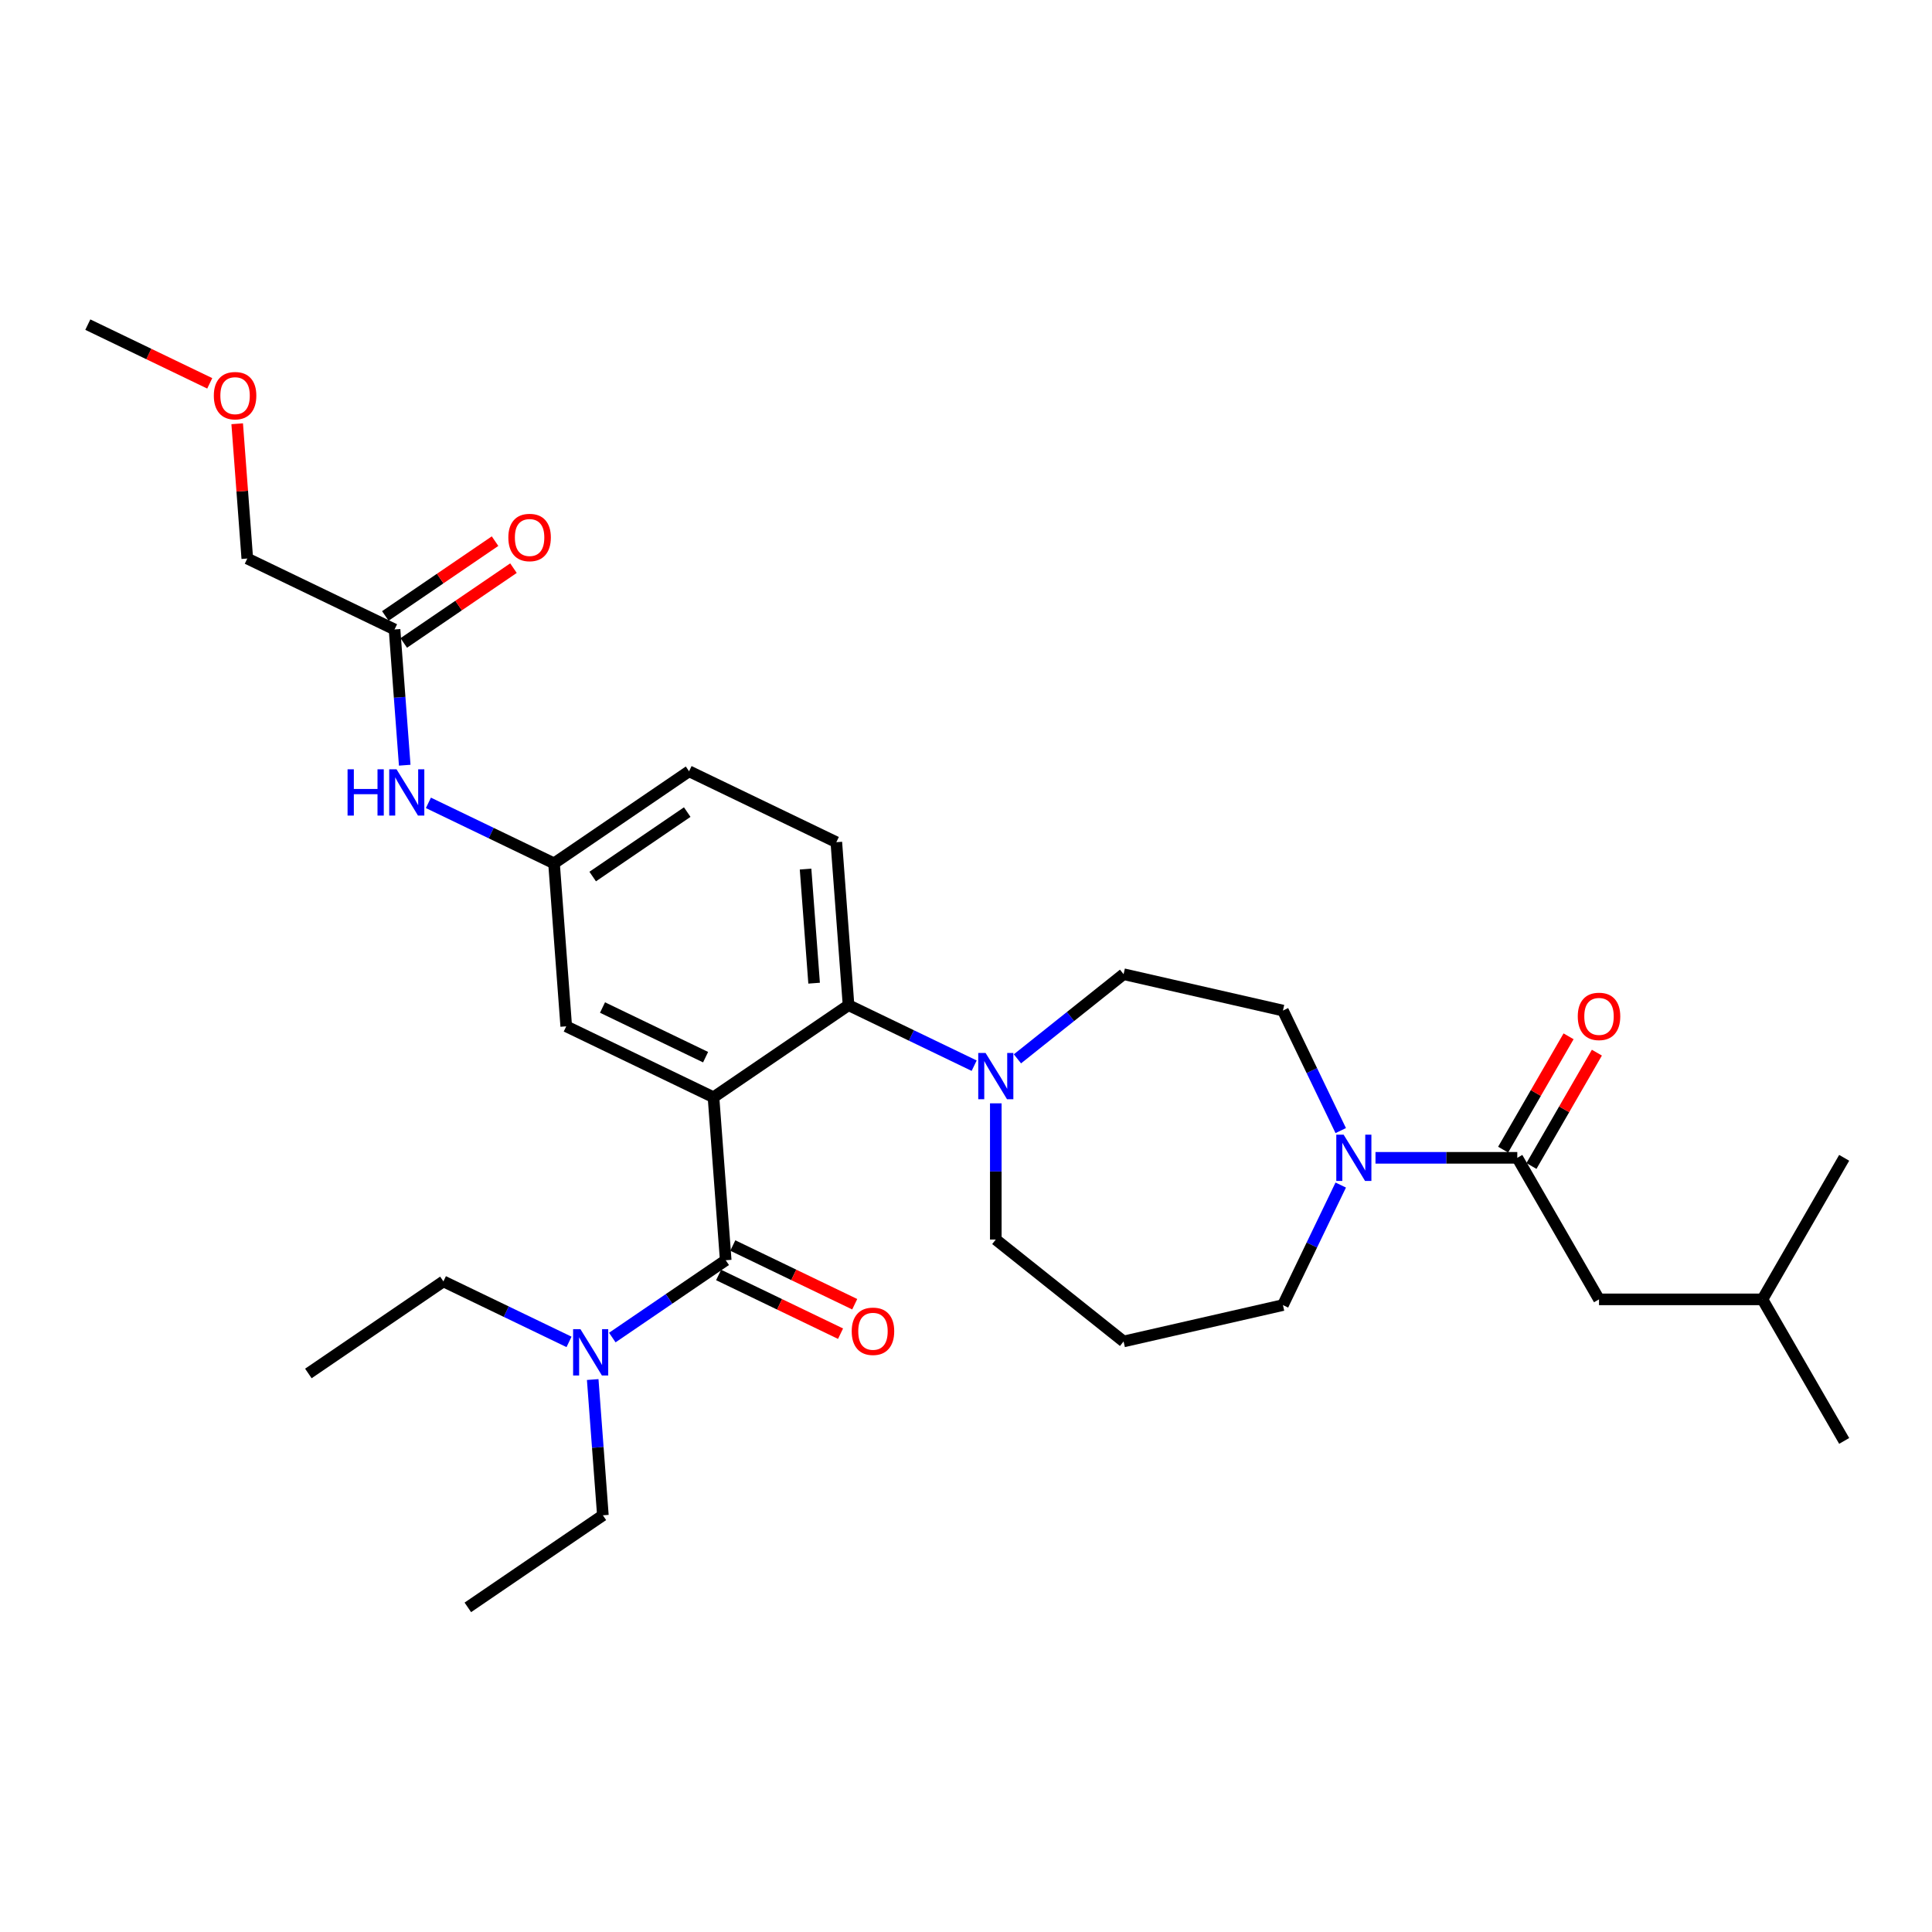 <?xml version='1.0' encoding='iso-8859-1'?>
<svg version='1.1' baseProfile='full'
              xmlns='http://www.w3.org/2000/svg'
                      xmlns:rdkit='http://www.rdkit.org/xml'
                      xmlns:xlink='http://www.w3.org/1999/xlink'
                  xml:space='preserve'
width='1000px' height='1000px' viewBox='0 0 1000 1000'>
<!-- END OF HEADER -->
<rect style='opacity:1.0;fill:#FFFFFF;stroke:none' width='1000' height='1000' x='0' y='0'> </rect>
<path class='bond-0' d='M 209.484,396.069 L 206.851,360.935' style='fill:none;fill-rule:evenodd;stroke:#0000FF;stroke-width:6px;stroke-linecap:butt;stroke-linejoin:miter;stroke-opacity:1' />
<path class='bond-0' d='M 206.851,360.935 L 204.218,325.801' style='fill:none;fill-rule:evenodd;stroke:#000000;stroke-width:6px;stroke-linecap:butt;stroke-linejoin:miter;stroke-opacity:1' />
<path class='bond-1' d='M 221.741,415.557 L 254.251,431.213' style='fill:none;fill-rule:evenodd;stroke:#0000FF;stroke-width:6px;stroke-linecap:butt;stroke-linejoin:miter;stroke-opacity:1' />
<path class='bond-1' d='M 254.251,431.213 L 286.761,446.869' style='fill:none;fill-rule:evenodd;stroke:#000000;stroke-width:6px;stroke-linecap:butt;stroke-linejoin:miter;stroke-opacity:1' />
<path class='bond-2' d='M 127.997,289.095 L 125.384,254.214' style='fill:none;fill-rule:evenodd;stroke:#000000;stroke-width:6px;stroke-linecap:butt;stroke-linejoin:miter;stroke-opacity:1' />
<path class='bond-2' d='M 125.384,254.214 L 122.77,219.334' style='fill:none;fill-rule:evenodd;stroke:#FF0000;stroke-width:6px;stroke-linecap:butt;stroke-linejoin:miter;stroke-opacity:1' />
<path class='bond-3' d='M 127.997,289.095 L 204.218,325.801' style='fill:none;fill-rule:evenodd;stroke:#000000;stroke-width:6px;stroke-linecap:butt;stroke-linejoin:miter;stroke-opacity:1' />
<path class='bond-4' d='M 208.984,332.79 L 237.377,313.432' style='fill:none;fill-rule:evenodd;stroke:#000000;stroke-width:6px;stroke-linecap:butt;stroke-linejoin:miter;stroke-opacity:1' />
<path class='bond-4' d='M 237.377,313.432 L 265.77,294.074' style='fill:none;fill-rule:evenodd;stroke:#FF0000;stroke-width:6px;stroke-linecap:butt;stroke-linejoin:miter;stroke-opacity:1' />
<path class='bond-4' d='M 199.453,318.811 L 227.846,299.453' style='fill:none;fill-rule:evenodd;stroke:#000000;stroke-width:6px;stroke-linecap:butt;stroke-linejoin:miter;stroke-opacity:1' />
<path class='bond-4' d='M 227.846,299.453 L 256.239,280.095' style='fill:none;fill-rule:evenodd;stroke:#FF0000;stroke-width:6px;stroke-linecap:butt;stroke-linejoin:miter;stroke-opacity:1' />
<path class='bond-5' d='M 108.563,198.418 L 77.009,183.222' style='fill:none;fill-rule:evenodd;stroke:#FF0000;stroke-width:6px;stroke-linecap:butt;stroke-linejoin:miter;stroke-opacity:1' />
<path class='bond-5' d='M 77.009,183.222 L 45.455,168.026' style='fill:none;fill-rule:evenodd;stroke:#000000;stroke-width:6px;stroke-linecap:butt;stroke-linejoin:miter;stroke-opacity:1' />
<path class='bond-6' d='M 827.647,672.551 L 912.246,672.551' style='fill:none;fill-rule:evenodd;stroke:#000000;stroke-width:6px;stroke-linecap:butt;stroke-linejoin:miter;stroke-opacity:1' />
<path class='bond-7' d='M 827.647,672.551 L 785.348,599.286' style='fill:none;fill-rule:evenodd;stroke:#000000;stroke-width:6px;stroke-linecap:butt;stroke-linejoin:miter;stroke-opacity:1' />
<path class='bond-8' d='M 693.962,585.192 L 679.003,554.129' style='fill:none;fill-rule:evenodd;stroke:#0000FF;stroke-width:6px;stroke-linecap:butt;stroke-linejoin:miter;stroke-opacity:1' />
<path class='bond-8' d='M 679.003,554.129 L 664.043,523.065' style='fill:none;fill-rule:evenodd;stroke:#000000;stroke-width:6px;stroke-linecap:butt;stroke-linejoin:miter;stroke-opacity:1' />
<path class='bond-9' d='M 711.95,599.286 L 748.649,599.286' style='fill:none;fill-rule:evenodd;stroke:#0000FF;stroke-width:6px;stroke-linecap:butt;stroke-linejoin:miter;stroke-opacity:1' />
<path class='bond-9' d='M 748.649,599.286 L 785.348,599.286' style='fill:none;fill-rule:evenodd;stroke:#000000;stroke-width:6px;stroke-linecap:butt;stroke-linejoin:miter;stroke-opacity:1' />
<path class='bond-10' d='M 693.962,613.38 L 679.003,644.444' style='fill:none;fill-rule:evenodd;stroke:#0000FF;stroke-width:6px;stroke-linecap:butt;stroke-linejoin:miter;stroke-opacity:1' />
<path class='bond-10' d='M 679.003,644.444 L 664.043,675.507' style='fill:none;fill-rule:evenodd;stroke:#000000;stroke-width:6px;stroke-linecap:butt;stroke-linejoin:miter;stroke-opacity:1' />
<path class='bond-11' d='M 792.674,603.516 L 809.609,574.185' style='fill:none;fill-rule:evenodd;stroke:#000000;stroke-width:6px;stroke-linecap:butt;stroke-linejoin:miter;stroke-opacity:1' />
<path class='bond-11' d='M 809.609,574.185 L 826.544,544.853' style='fill:none;fill-rule:evenodd;stroke:#FF0000;stroke-width:6px;stroke-linecap:butt;stroke-linejoin:miter;stroke-opacity:1' />
<path class='bond-11' d='M 778.022,595.056 L 794.956,565.725' style='fill:none;fill-rule:evenodd;stroke:#000000;stroke-width:6px;stroke-linecap:butt;stroke-linejoin:miter;stroke-opacity:1' />
<path class='bond-11' d='M 794.956,565.725 L 811.891,536.393' style='fill:none;fill-rule:evenodd;stroke:#FF0000;stroke-width:6px;stroke-linecap:butt;stroke-linejoin:miter;stroke-opacity:1' />
<path class='bond-12' d='M 912.246,672.551 L 954.545,745.815' style='fill:none;fill-rule:evenodd;stroke:#000000;stroke-width:6px;stroke-linecap:butt;stroke-linejoin:miter;stroke-opacity:1' />
<path class='bond-13' d='M 912.246,672.551 L 954.545,599.286' style='fill:none;fill-rule:evenodd;stroke:#000000;stroke-width:6px;stroke-linecap:butt;stroke-linejoin:miter;stroke-opacity:1' />
<path class='bond-14' d='M 515.424,641.586 L 515.424,606.333' style='fill:none;fill-rule:evenodd;stroke:#000000;stroke-width:6px;stroke-linecap:butt;stroke-linejoin:miter;stroke-opacity:1' />
<path class='bond-14' d='M 515.424,606.333 L 515.424,571.081' style='fill:none;fill-rule:evenodd;stroke:#0000FF;stroke-width:6px;stroke-linecap:butt;stroke-linejoin:miter;stroke-opacity:1' />
<path class='bond-15' d='M 515.424,641.586 L 581.566,694.332' style='fill:none;fill-rule:evenodd;stroke:#000000;stroke-width:6px;stroke-linecap:butt;stroke-linejoin:miter;stroke-opacity:1' />
<path class='bond-16' d='M 504.223,551.593 L 471.713,535.937' style='fill:none;fill-rule:evenodd;stroke:#0000FF;stroke-width:6px;stroke-linecap:butt;stroke-linejoin:miter;stroke-opacity:1' />
<path class='bond-16' d='M 471.713,535.937 L 439.203,520.281' style='fill:none;fill-rule:evenodd;stroke:#000000;stroke-width:6px;stroke-linecap:butt;stroke-linejoin:miter;stroke-opacity:1' />
<path class='bond-17' d='M 526.625,548.054 L 554.095,526.147' style='fill:none;fill-rule:evenodd;stroke:#0000FF;stroke-width:6px;stroke-linecap:butt;stroke-linejoin:miter;stroke-opacity:1' />
<path class='bond-17' d='M 554.095,526.147 L 581.566,504.24' style='fill:none;fill-rule:evenodd;stroke:#000000;stroke-width:6px;stroke-linecap:butt;stroke-linejoin:miter;stroke-opacity:1' />
<path class='bond-18' d='M 581.566,504.24 L 664.043,523.065' style='fill:none;fill-rule:evenodd;stroke:#000000;stroke-width:6px;stroke-linecap:butt;stroke-linejoin:miter;stroke-opacity:1' />
<path class='bond-19' d='M 371.956,659.921 L 403.51,675.117' style='fill:none;fill-rule:evenodd;stroke:#000000;stroke-width:6px;stroke-linecap:butt;stroke-linejoin:miter;stroke-opacity:1' />
<path class='bond-19' d='M 403.51,675.117 L 435.064,690.312' style='fill:none;fill-rule:evenodd;stroke:#FF0000;stroke-width:6px;stroke-linecap:butt;stroke-linejoin:miter;stroke-opacity:1' />
<path class='bond-19' d='M 379.297,644.677 L 410.851,659.873' style='fill:none;fill-rule:evenodd;stroke:#000000;stroke-width:6px;stroke-linecap:butt;stroke-linejoin:miter;stroke-opacity:1' />
<path class='bond-19' d='M 410.851,659.873 L 442.405,675.068' style='fill:none;fill-rule:evenodd;stroke:#FF0000;stroke-width:6px;stroke-linecap:butt;stroke-linejoin:miter;stroke-opacity:1' />
<path class='bond-20' d='M 375.626,652.299 L 346.277,672.309' style='fill:none;fill-rule:evenodd;stroke:#000000;stroke-width:6px;stroke-linecap:butt;stroke-linejoin:miter;stroke-opacity:1' />
<path class='bond-20' d='M 346.277,672.309 L 316.928,692.319' style='fill:none;fill-rule:evenodd;stroke:#0000FF;stroke-width:6px;stroke-linecap:butt;stroke-linejoin:miter;stroke-opacity:1' />
<path class='bond-21' d='M 375.626,652.299 L 369.304,567.937' style='fill:none;fill-rule:evenodd;stroke:#000000;stroke-width:6px;stroke-linecap:butt;stroke-linejoin:miter;stroke-opacity:1' />
<path class='bond-22' d='M 306.784,714.049 L 309.417,749.183' style='fill:none;fill-rule:evenodd;stroke:#0000FF;stroke-width:6px;stroke-linecap:butt;stroke-linejoin:miter;stroke-opacity:1' />
<path class='bond-22' d='M 309.417,749.183 L 312.049,784.317' style='fill:none;fill-rule:evenodd;stroke:#000000;stroke-width:6px;stroke-linecap:butt;stroke-linejoin:miter;stroke-opacity:1' />
<path class='bond-23' d='M 294.526,694.561 L 262.017,678.905' style='fill:none;fill-rule:evenodd;stroke:#0000FF;stroke-width:6px;stroke-linecap:butt;stroke-linejoin:miter;stroke-opacity:1' />
<path class='bond-23' d='M 262.017,678.905 L 229.507,663.249' style='fill:none;fill-rule:evenodd;stroke:#000000;stroke-width:6px;stroke-linecap:butt;stroke-linejoin:miter;stroke-opacity:1' />
<path class='bond-24' d='M 312.049,784.317 L 242.151,831.974' style='fill:none;fill-rule:evenodd;stroke:#000000;stroke-width:6px;stroke-linecap:butt;stroke-linejoin:miter;stroke-opacity:1' />
<path class='bond-25' d='M 229.507,663.249 L 159.608,710.905' style='fill:none;fill-rule:evenodd;stroke:#000000;stroke-width:6px;stroke-linecap:butt;stroke-linejoin:miter;stroke-opacity:1' />
<path class='bond-26' d='M 369.304,567.937 L 293.083,531.231' style='fill:none;fill-rule:evenodd;stroke:#000000;stroke-width:6px;stroke-linecap:butt;stroke-linejoin:miter;stroke-opacity:1' />
<path class='bond-26' d='M 365.212,547.187 L 311.858,521.493' style='fill:none;fill-rule:evenodd;stroke:#000000;stroke-width:6px;stroke-linecap:butt;stroke-linejoin:miter;stroke-opacity:1' />
<path class='bond-27' d='M 369.304,567.937 L 439.203,520.281' style='fill:none;fill-rule:evenodd;stroke:#000000;stroke-width:6px;stroke-linecap:butt;stroke-linejoin:miter;stroke-opacity:1' />
<path class='bond-28' d='M 293.083,531.231 L 286.761,446.869' style='fill:none;fill-rule:evenodd;stroke:#000000;stroke-width:6px;stroke-linecap:butt;stroke-linejoin:miter;stroke-opacity:1' />
<path class='bond-29' d='M 439.203,520.281 L 432.881,435.919' style='fill:none;fill-rule:evenodd;stroke:#000000;stroke-width:6px;stroke-linecap:butt;stroke-linejoin:miter;stroke-opacity:1' />
<path class='bond-29' d='M 421.382,508.891 L 416.957,449.837' style='fill:none;fill-rule:evenodd;stroke:#000000;stroke-width:6px;stroke-linecap:butt;stroke-linejoin:miter;stroke-opacity:1' />
<path class='bond-30' d='M 286.761,446.869 L 356.66,399.213' style='fill:none;fill-rule:evenodd;stroke:#000000;stroke-width:6px;stroke-linecap:butt;stroke-linejoin:miter;stroke-opacity:1' />
<path class='bond-30' d='M 306.777,453.7 L 355.706,420.341' style='fill:none;fill-rule:evenodd;stroke:#000000;stroke-width:6px;stroke-linecap:butt;stroke-linejoin:miter;stroke-opacity:1' />
<path class='bond-31' d='M 432.881,435.919 L 356.66,399.213' style='fill:none;fill-rule:evenodd;stroke:#000000;stroke-width:6px;stroke-linecap:butt;stroke-linejoin:miter;stroke-opacity:1' />
<path class='bond-32' d='M 581.566,694.332 L 664.043,675.507' style='fill:none;fill-rule:evenodd;stroke:#000000;stroke-width:6px;stroke-linecap:butt;stroke-linejoin:miter;stroke-opacity:1' />
<path  class='atom-0' d='M 179.899 398.184
L 183.147 398.184
L 183.147 408.369
L 195.397 408.369
L 195.397 398.184
L 198.646 398.184
L 198.646 422.142
L 195.397 422.142
L 195.397 411.076
L 183.147 411.076
L 183.147 422.142
L 179.899 422.142
L 179.899 398.184
' fill='#0000FF'/>
<path  class='atom-0' d='M 205.244 398.184
L 213.095 410.873
Q 213.874 412.125, 215.126 414.393
Q 216.378 416.66, 216.445 416.795
L 216.445 398.184
L 219.626 398.184
L 219.626 422.142
L 216.344 422.142
L 207.918 408.268
Q 206.936 406.643, 205.887 404.782
Q 204.872 402.921, 204.568 402.346
L 204.568 422.142
L 201.454 422.142
L 201.454 398.184
L 205.244 398.184
' fill='#0000FF'/>
<path  class='atom-3' d='M 263.119 278.212
Q 263.119 272.459, 265.962 269.245
Q 268.804 266.03, 274.117 266.03
Q 279.43 266.03, 282.272 269.245
Q 285.115 272.459, 285.115 278.212
Q 285.115 284.032, 282.238 287.349
Q 279.362 290.631, 274.117 290.631
Q 268.838 290.631, 265.962 287.349
Q 263.119 284.066, 263.119 278.212
M 274.117 287.924
Q 277.772 287.924, 279.734 285.488
Q 281.731 283.017, 281.731 278.212
Q 281.731 273.508, 279.734 271.14
Q 277.772 268.737, 274.117 268.737
Q 270.462 268.737, 268.466 271.106
Q 266.503 273.475, 266.503 278.212
Q 266.503 283.051, 268.466 285.488
Q 270.462 287.924, 274.117 287.924
' fill='#FF0000'/>
<path  class='atom-4' d='M 110.678 204.8
Q 110.678 199.047, 113.52 195.833
Q 116.363 192.618, 121.675 192.618
Q 126.988 192.618, 129.831 195.833
Q 132.673 199.047, 132.673 204.8
Q 132.673 210.62, 129.797 213.937
Q 126.92 217.219, 121.675 217.219
Q 116.396 217.219, 113.52 213.937
Q 110.678 210.654, 110.678 204.8
M 121.675 214.512
Q 125.33 214.512, 127.293 212.076
Q 129.289 209.605, 129.289 204.8
Q 129.289 200.096, 127.293 197.728
Q 125.33 195.325, 121.675 195.325
Q 118.021 195.325, 116.024 197.694
Q 114.061 200.063, 114.061 204.8
Q 114.061 209.639, 116.024 212.076
Q 118.021 214.512, 121.675 214.512
' fill='#FF0000'/>
<path  class='atom-6' d='M 695.453 587.307
L 703.304 599.997
Q 704.082 601.249, 705.335 603.516
Q 706.587 605.783, 706.654 605.919
L 706.654 587.307
L 709.835 587.307
L 709.835 611.265
L 706.553 611.265
L 698.127 597.391
Q 697.145 595.767, 696.096 593.906
Q 695.081 592.045, 694.777 591.469
L 694.777 611.265
L 691.663 611.265
L 691.663 587.307
L 695.453 587.307
' fill='#0000FF'/>
<path  class='atom-8' d='M 816.65 526.089
Q 816.65 520.336, 819.492 517.122
Q 822.335 513.907, 827.647 513.907
Q 832.96 513.907, 835.803 517.122
Q 838.645 520.336, 838.645 526.089
Q 838.645 531.91, 835.769 535.226
Q 832.892 538.508, 827.647 538.508
Q 822.368 538.508, 819.492 535.226
Q 816.65 531.943, 816.65 526.089
M 827.647 535.801
Q 831.302 535.801, 833.265 533.365
Q 835.261 530.894, 835.261 526.089
Q 835.261 521.386, 833.265 519.017
Q 831.302 516.614, 827.647 516.614
Q 823.993 516.614, 821.996 518.983
Q 820.033 521.352, 820.033 526.089
Q 820.033 530.928, 821.996 533.365
Q 823.993 535.801, 827.647 535.801
' fill='#FF0000'/>
<path  class='atom-12' d='M 510.128 545.008
L 517.979 557.697
Q 518.757 558.949, 520.009 561.217
Q 521.261 563.484, 521.329 563.619
L 521.329 545.008
L 524.51 545.008
L 524.51 568.966
L 521.227 568.966
L 512.801 555.092
Q 511.82 553.467, 510.771 551.606
Q 509.756 549.745, 509.451 549.17
L 509.451 568.966
L 506.338 568.966
L 506.338 545.008
L 510.128 545.008
' fill='#0000FF'/>
<path  class='atom-15' d='M 440.849 689.073
Q 440.849 683.32, 443.692 680.105
Q 446.534 676.891, 451.847 676.891
Q 457.16 676.891, 460.002 680.105
Q 462.845 683.32, 462.845 689.073
Q 462.845 694.893, 459.968 698.209
Q 457.092 701.492, 451.847 701.492
Q 446.568 701.492, 443.692 698.209
Q 440.849 694.927, 440.849 689.073
M 451.847 698.785
Q 455.502 698.785, 457.464 696.348
Q 459.461 693.878, 459.461 689.073
Q 459.461 684.369, 457.464 682
Q 455.502 679.598, 451.847 679.598
Q 448.192 679.598, 446.196 681.967
Q 444.233 684.335, 444.233 689.073
Q 444.233 693.912, 446.196 696.348
Q 448.192 698.785, 451.847 698.785
' fill='#FF0000'/>
<path  class='atom-16' d='M 300.431 687.976
L 308.282 700.666
Q 309.061 701.918, 310.313 704.185
Q 311.565 706.452, 311.632 706.588
L 311.632 687.976
L 314.813 687.976
L 314.813 711.934
L 311.531 711.934
L 303.105 698.06
Q 302.123 696.436, 301.074 694.575
Q 300.059 692.714, 299.755 692.138
L 299.755 711.934
L 296.641 711.934
L 296.641 687.976
L 300.431 687.976
' fill='#0000FF'/>
</svg>
